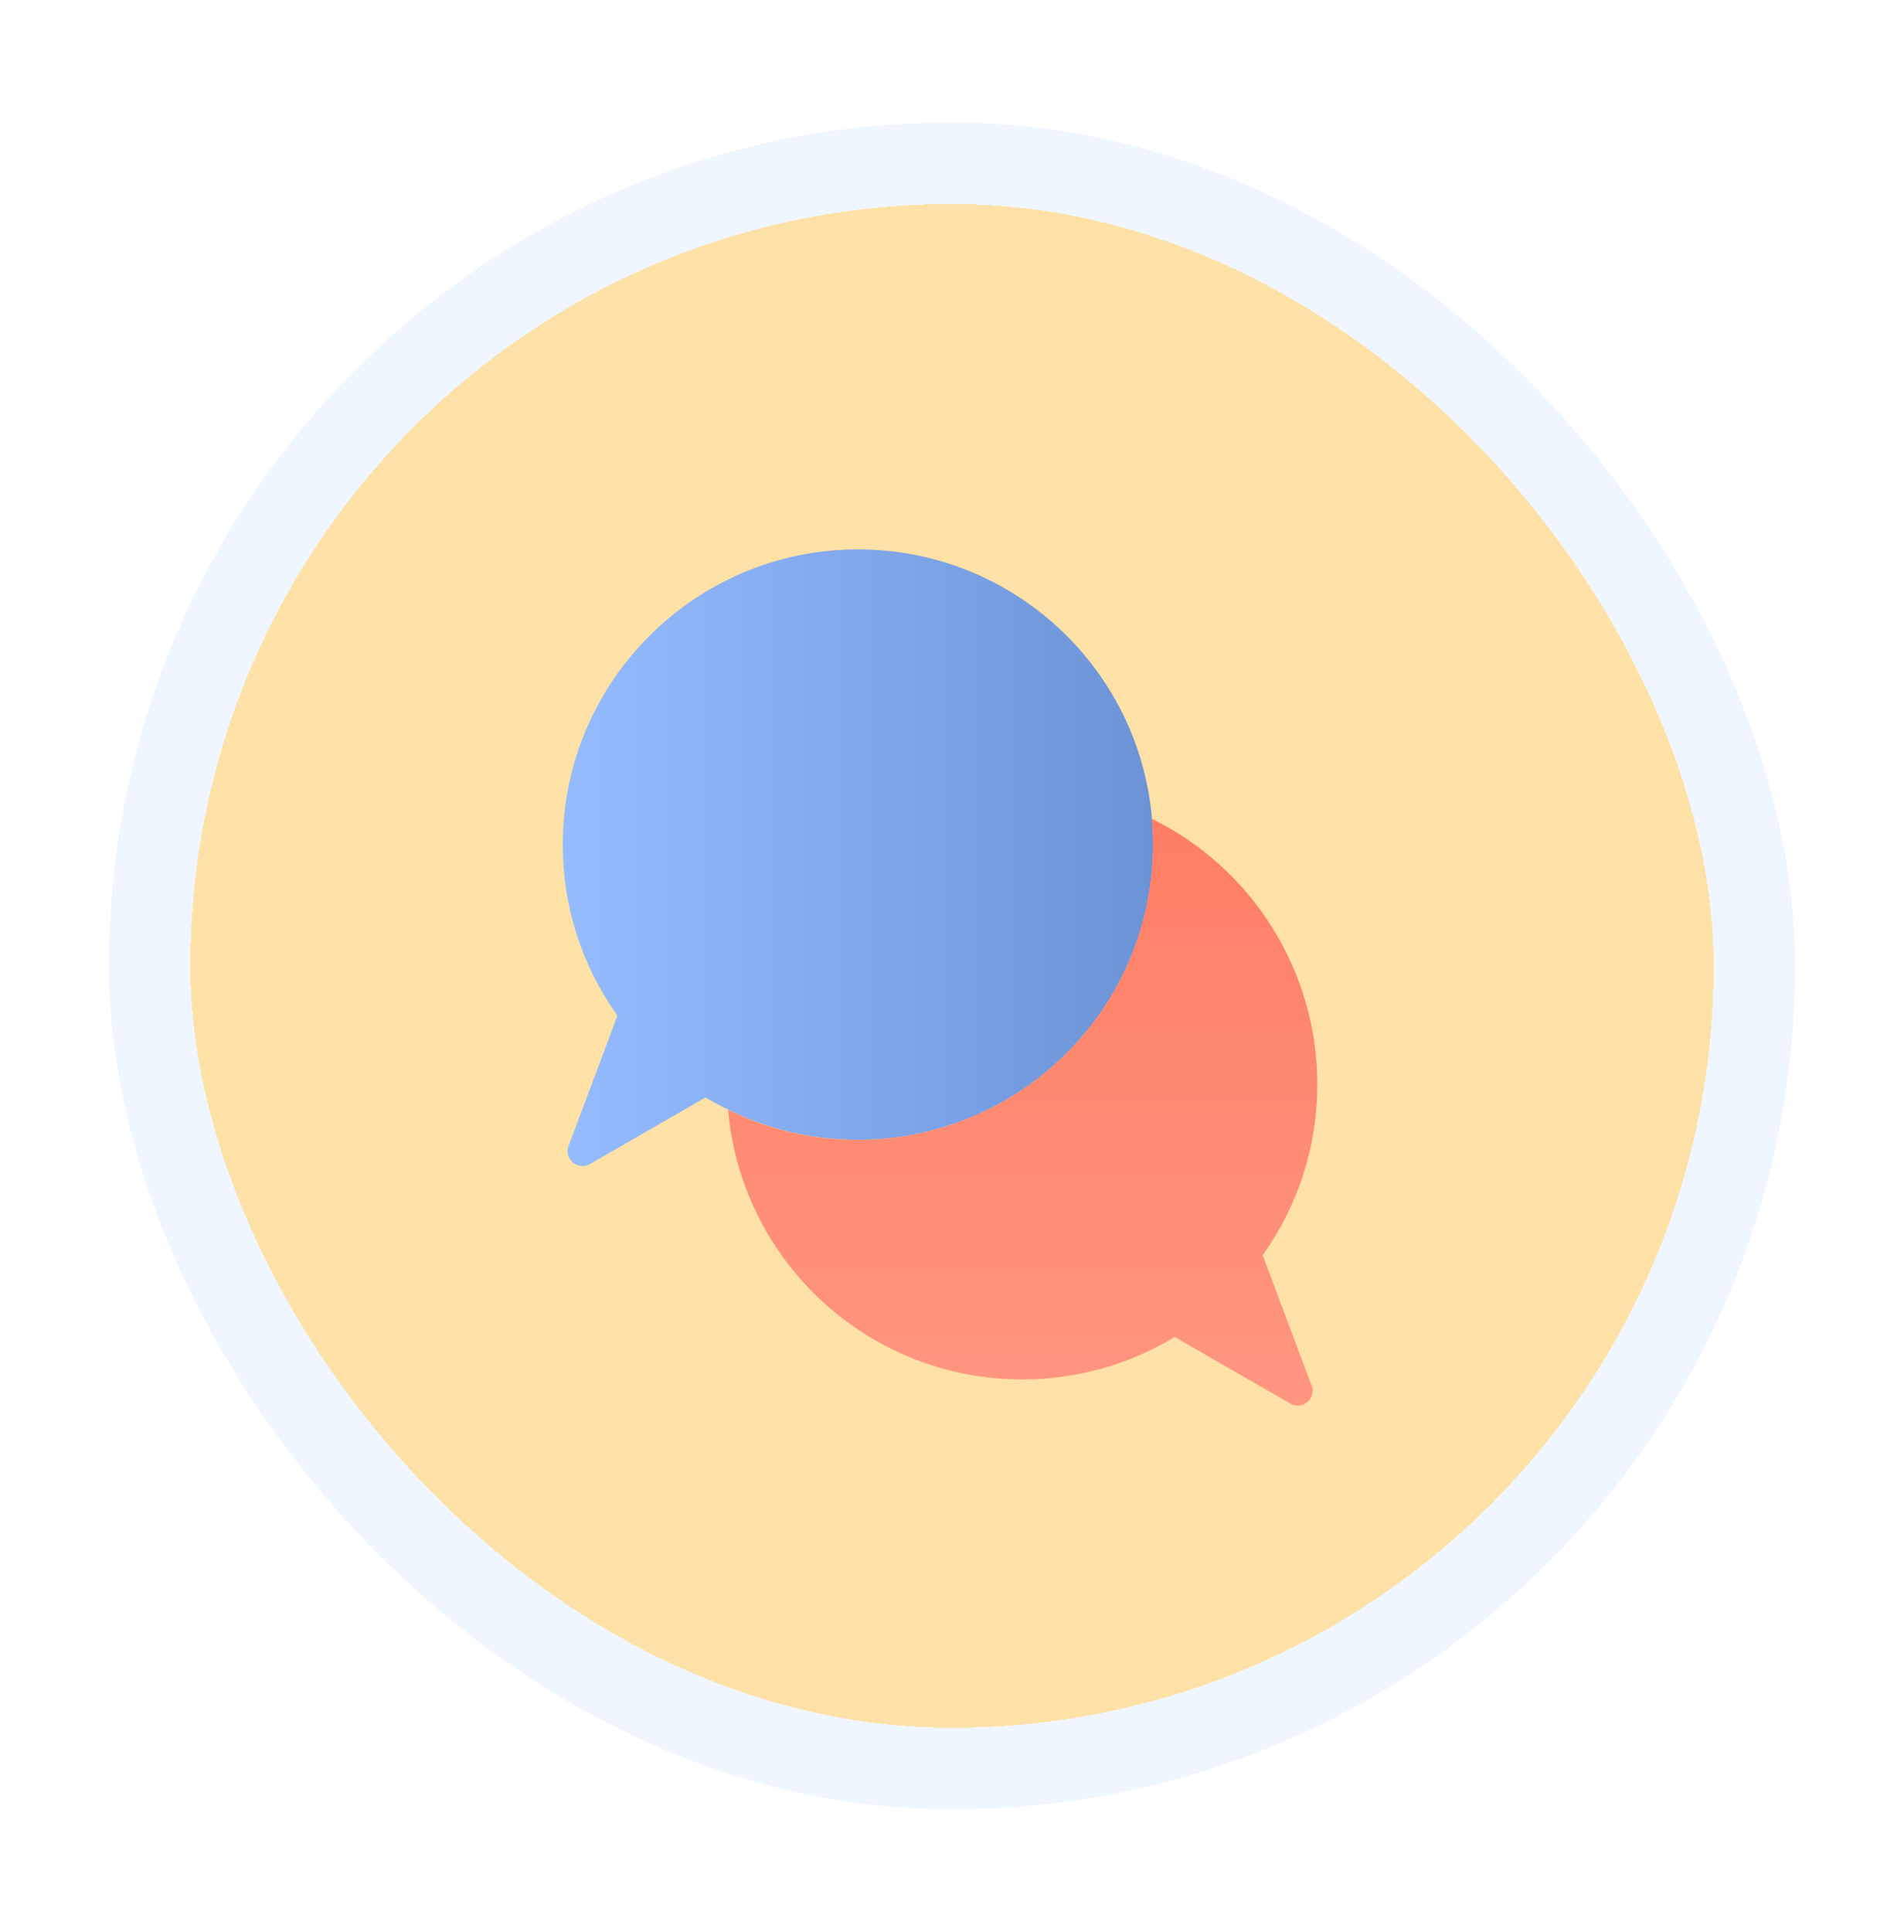 <svg width="70" height="71" viewBox="0 0 70 71" fill="none" xmlns="http://www.w3.org/2000/svg">
<g filter="url(#filter0_d_1086_15506)">
<rect x="2" y="2.5" width="62" height="62" rx="31" fill="#FEE1A6" shape-rendering="crispEdges"/>
<rect x="3.5" y="4" width="59" height="59" rx="29.5" stroke="#F0F6FF" stroke-width="3" shape-rendering="crispEdges"/>
<path d="M40.397 29.041C40.397 29.143 40.397 29.245 40.39 29.346V29.372C40.383 29.546 40.376 29.717 40.361 29.889C40.347 30.072 40.328 30.248 40.306 30.427C40.285 30.587 40.264 30.744 40.233 30.901C40.225 30.956 40.214 31.006 40.204 31.058C40.19 31.149 40.171 31.242 40.149 31.332C40.135 31.428 40.114 31.518 40.083 31.613C40.063 31.709 40.04 31.799 40.013 31.89C39.999 31.957 39.98 32.016 39.959 32.083C39.923 32.207 39.885 32.326 39.847 32.45C39.835 32.476 39.828 32.505 39.818 32.531C39.768 32.681 39.713 32.828 39.654 32.979C39.592 33.143 39.525 33.3 39.453 33.46C39.387 33.605 39.318 33.751 39.246 33.898C39.232 33.927 39.218 33.958 39.203 33.982C39.144 34.098 39.084 34.21 39.022 34.325C38.994 34.375 38.968 34.422 38.939 34.47C38.87 34.592 38.796 34.706 38.724 34.822C38.636 34.965 38.541 35.106 38.444 35.244C38.439 35.249 38.436 35.256 38.431 35.263C38.341 35.392 38.248 35.516 38.155 35.64C38.134 35.673 38.108 35.702 38.081 35.73C38 35.835 37.917 35.942 37.829 36.04C37.815 36.059 37.803 36.073 37.786 36.09C37.683 36.209 37.579 36.331 37.469 36.443C37.359 36.562 37.248 36.678 37.131 36.793C37.102 36.821 37.074 36.852 37.04 36.876C36.957 36.959 36.873 37.036 36.785 37.117C36.621 37.262 36.449 37.407 36.276 37.548C36.166 37.636 36.054 37.719 35.94 37.803C35.801 37.905 35.663 38.001 35.518 38.093C35.38 38.189 35.237 38.277 35.096 38.36C34.906 38.477 34.71 38.582 34.513 38.684C34.401 38.744 34.286 38.801 34.174 38.851C34.017 38.927 33.86 38.996 33.7 39.063C33.541 39.13 33.376 39.194 33.212 39.254C33.052 39.311 32.883 39.366 32.716 39.418C32.55 39.471 32.38 39.516 32.209 39.561C31.871 39.649 31.52 39.718 31.165 39.773C30.991 39.799 30.813 39.821 30.634 39.837C30.277 39.873 29.912 39.892 29.545 39.892C29.388 39.892 29.236 39.887 29.078 39.88C28.926 39.878 28.773 39.866 28.616 39.852C28.302 39.825 27.992 39.785 27.682 39.733C27.54 39.711 27.394 39.682 27.253 39.649C27.096 39.616 26.937 39.58 26.779 39.537C26.682 39.511 26.582 39.482 26.484 39.454C26.463 39.449 26.444 39.442 26.422 39.435C26.353 39.413 26.284 39.394 26.215 39.368C26.167 39.354 26.124 39.34 26.079 39.325C26.029 39.311 25.981 39.292 25.929 39.275C25.641 39.173 25.352 39.056 25.069 38.925C24.971 38.882 24.876 38.837 24.778 38.789C24.497 38.651 24.214 38.501 23.94 38.334L19.69 40.783C19.601 40.831 19.506 40.857 19.416 40.857C19.287 40.857 19.163 40.814 19.063 40.726C18.884 40.576 18.823 40.333 18.904 40.118L20.7 35.33C19.385 33.481 18.691 31.318 18.691 29.043C18.691 23.058 23.561 18.191 29.543 18.191C35.187 18.191 39.875 22.513 40.352 28.092C40.364 28.202 40.371 28.312 40.378 28.421C40.392 28.626 40.399 28.833 40.399 29.045L40.397 29.041Z" fill="url(#paint0_linear_1086_15506)"/>
<path d="M46.225 48.921C46.306 49.136 46.244 49.381 46.068 49.531C45.965 49.614 45.839 49.662 45.715 49.662C45.62 49.662 45.525 49.636 45.441 49.588L41.189 47.139C39.497 48.159 37.568 48.7 35.583 48.7C29.939 48.7 25.251 44.373 24.77 38.791C24.867 38.839 24.963 38.882 25.06 38.927C25.344 39.058 25.632 39.175 25.92 39.277C25.97 39.296 26.018 39.313 26.07 39.327C26.113 39.342 26.159 39.356 26.206 39.37C26.275 39.397 26.344 39.413 26.413 39.437C26.435 39.444 26.454 39.451 26.475 39.456C26.573 39.485 26.673 39.513 26.771 39.539C26.928 39.582 27.088 39.62 27.245 39.651C27.388 39.685 27.533 39.713 27.674 39.735C27.983 39.789 28.293 39.83 28.608 39.854C28.765 39.868 28.917 39.88 29.07 39.883C29.227 39.89 29.379 39.894 29.537 39.894C29.906 39.894 30.268 39.875 30.625 39.84C30.804 39.821 30.983 39.799 31.157 39.775C31.509 39.721 31.859 39.651 32.2 39.563C32.372 39.52 32.538 39.473 32.708 39.42C32.877 39.368 33.043 39.316 33.203 39.256C33.367 39.199 33.532 39.132 33.691 39.065C33.851 38.999 34.008 38.929 34.166 38.853C34.278 38.803 34.392 38.744 34.504 38.687C34.702 38.584 34.897 38.479 35.087 38.362C35.23 38.279 35.371 38.191 35.509 38.096C35.654 38 35.793 37.905 35.931 37.805C36.045 37.722 36.157 37.638 36.267 37.55C36.441 37.412 36.612 37.267 36.776 37.119C36.865 37.038 36.948 36.962 37.032 36.878C37.065 36.852 37.093 36.824 37.122 36.795C37.239 36.683 37.351 36.566 37.46 36.445C37.57 36.333 37.675 36.211 37.777 36.092C37.796 36.073 37.806 36.059 37.82 36.042C37.908 35.944 37.992 35.837 38.072 35.732C38.099 35.704 38.123 35.675 38.146 35.642C38.242 35.518 38.332 35.394 38.423 35.266C38.425 35.258 38.43 35.251 38.435 35.246C38.532 35.108 38.628 34.965 38.716 34.825C38.79 34.708 38.861 34.591 38.93 34.472C38.959 34.425 38.985 34.377 39.014 34.327C39.075 34.215 39.137 34.1 39.195 33.984C39.209 33.958 39.223 33.929 39.237 33.9C39.311 33.755 39.38 33.61 39.445 33.462C39.519 33.302 39.583 33.145 39.645 32.981C39.702 32.831 39.757 32.683 39.809 32.533C39.821 32.507 39.828 32.478 39.838 32.452C39.878 32.328 39.914 32.206 39.95 32.085C39.971 32.018 39.99 31.956 40.005 31.892C40.031 31.802 40.055 31.709 40.074 31.616C40.102 31.52 40.124 31.43 40.14 31.335C40.162 31.244 40.181 31.151 40.195 31.061C40.207 31.011 40.217 30.958 40.224 30.903C40.252 30.746 40.274 30.589 40.298 30.429C40.319 30.251 40.338 30.072 40.352 29.891C40.367 29.719 40.374 29.548 40.381 29.374V29.348C40.388 29.245 40.388 29.143 40.388 29.043C40.388 28.831 40.381 28.623 40.367 28.419C40.36 28.309 40.352 28.199 40.34 28.09C44.05 29.908 46.43 33.703 46.43 37.846C46.43 40.121 45.737 42.289 44.422 44.133L46.218 48.921H46.225Z" fill="url(#paint1_linear_1086_15506)"/>
</g>
<defs>
<filter id="filter0_d_1086_15506" x="0" y="0.5" width="70" height="70" filterUnits="userSpaceOnUse" color-interpolation-filters="sRGB">
<feFlood flood-opacity="0" result="BackgroundImageFix"/>
<feColorMatrix in="SourceAlpha" type="matrix" values="0 0 0 0 0 0 0 0 0 0 0 0 0 0 0 0 0 0 127 0" result="hardAlpha"/>
<feOffset dx="2" dy="2"/>
<feGaussianBlur stdDeviation="2"/>
<feComposite in2="hardAlpha" operator="out"/>
<feColorMatrix type="matrix" values="0 0 0 0 0.133 0 0 0 0 0.416 0 0 0 0 0.906 0 0 0 0.16 0"/>
<feBlend mode="normal" in2="BackgroundImageFix" result="effect1_dropShadow_1086_15506"/>
<feBlend mode="normal" in="SourceGraphic" in2="effect1_dropShadow_1086_15506" result="shape"/>
</filter>
<linearGradient id="paint0_linear_1086_15506" x1="18.693" y1="29.523" x2="40.4" y2="29.523" gradientUnits="userSpaceOnUse">
<stop stop-color="#94BCFF"/>
<stop offset="1" stop-color="#6C93D6"/>
</linearGradient>
<linearGradient id="paint1_linear_1086_15506" x1="35.6" y1="28.09" x2="35.6" y2="49.662" gradientUnits="userSpaceOnUse">
<stop stop-color="#FE7E64"/>
<stop offset="1" stop-color="#FE9681"/>
</linearGradient>
</defs>
</svg>

